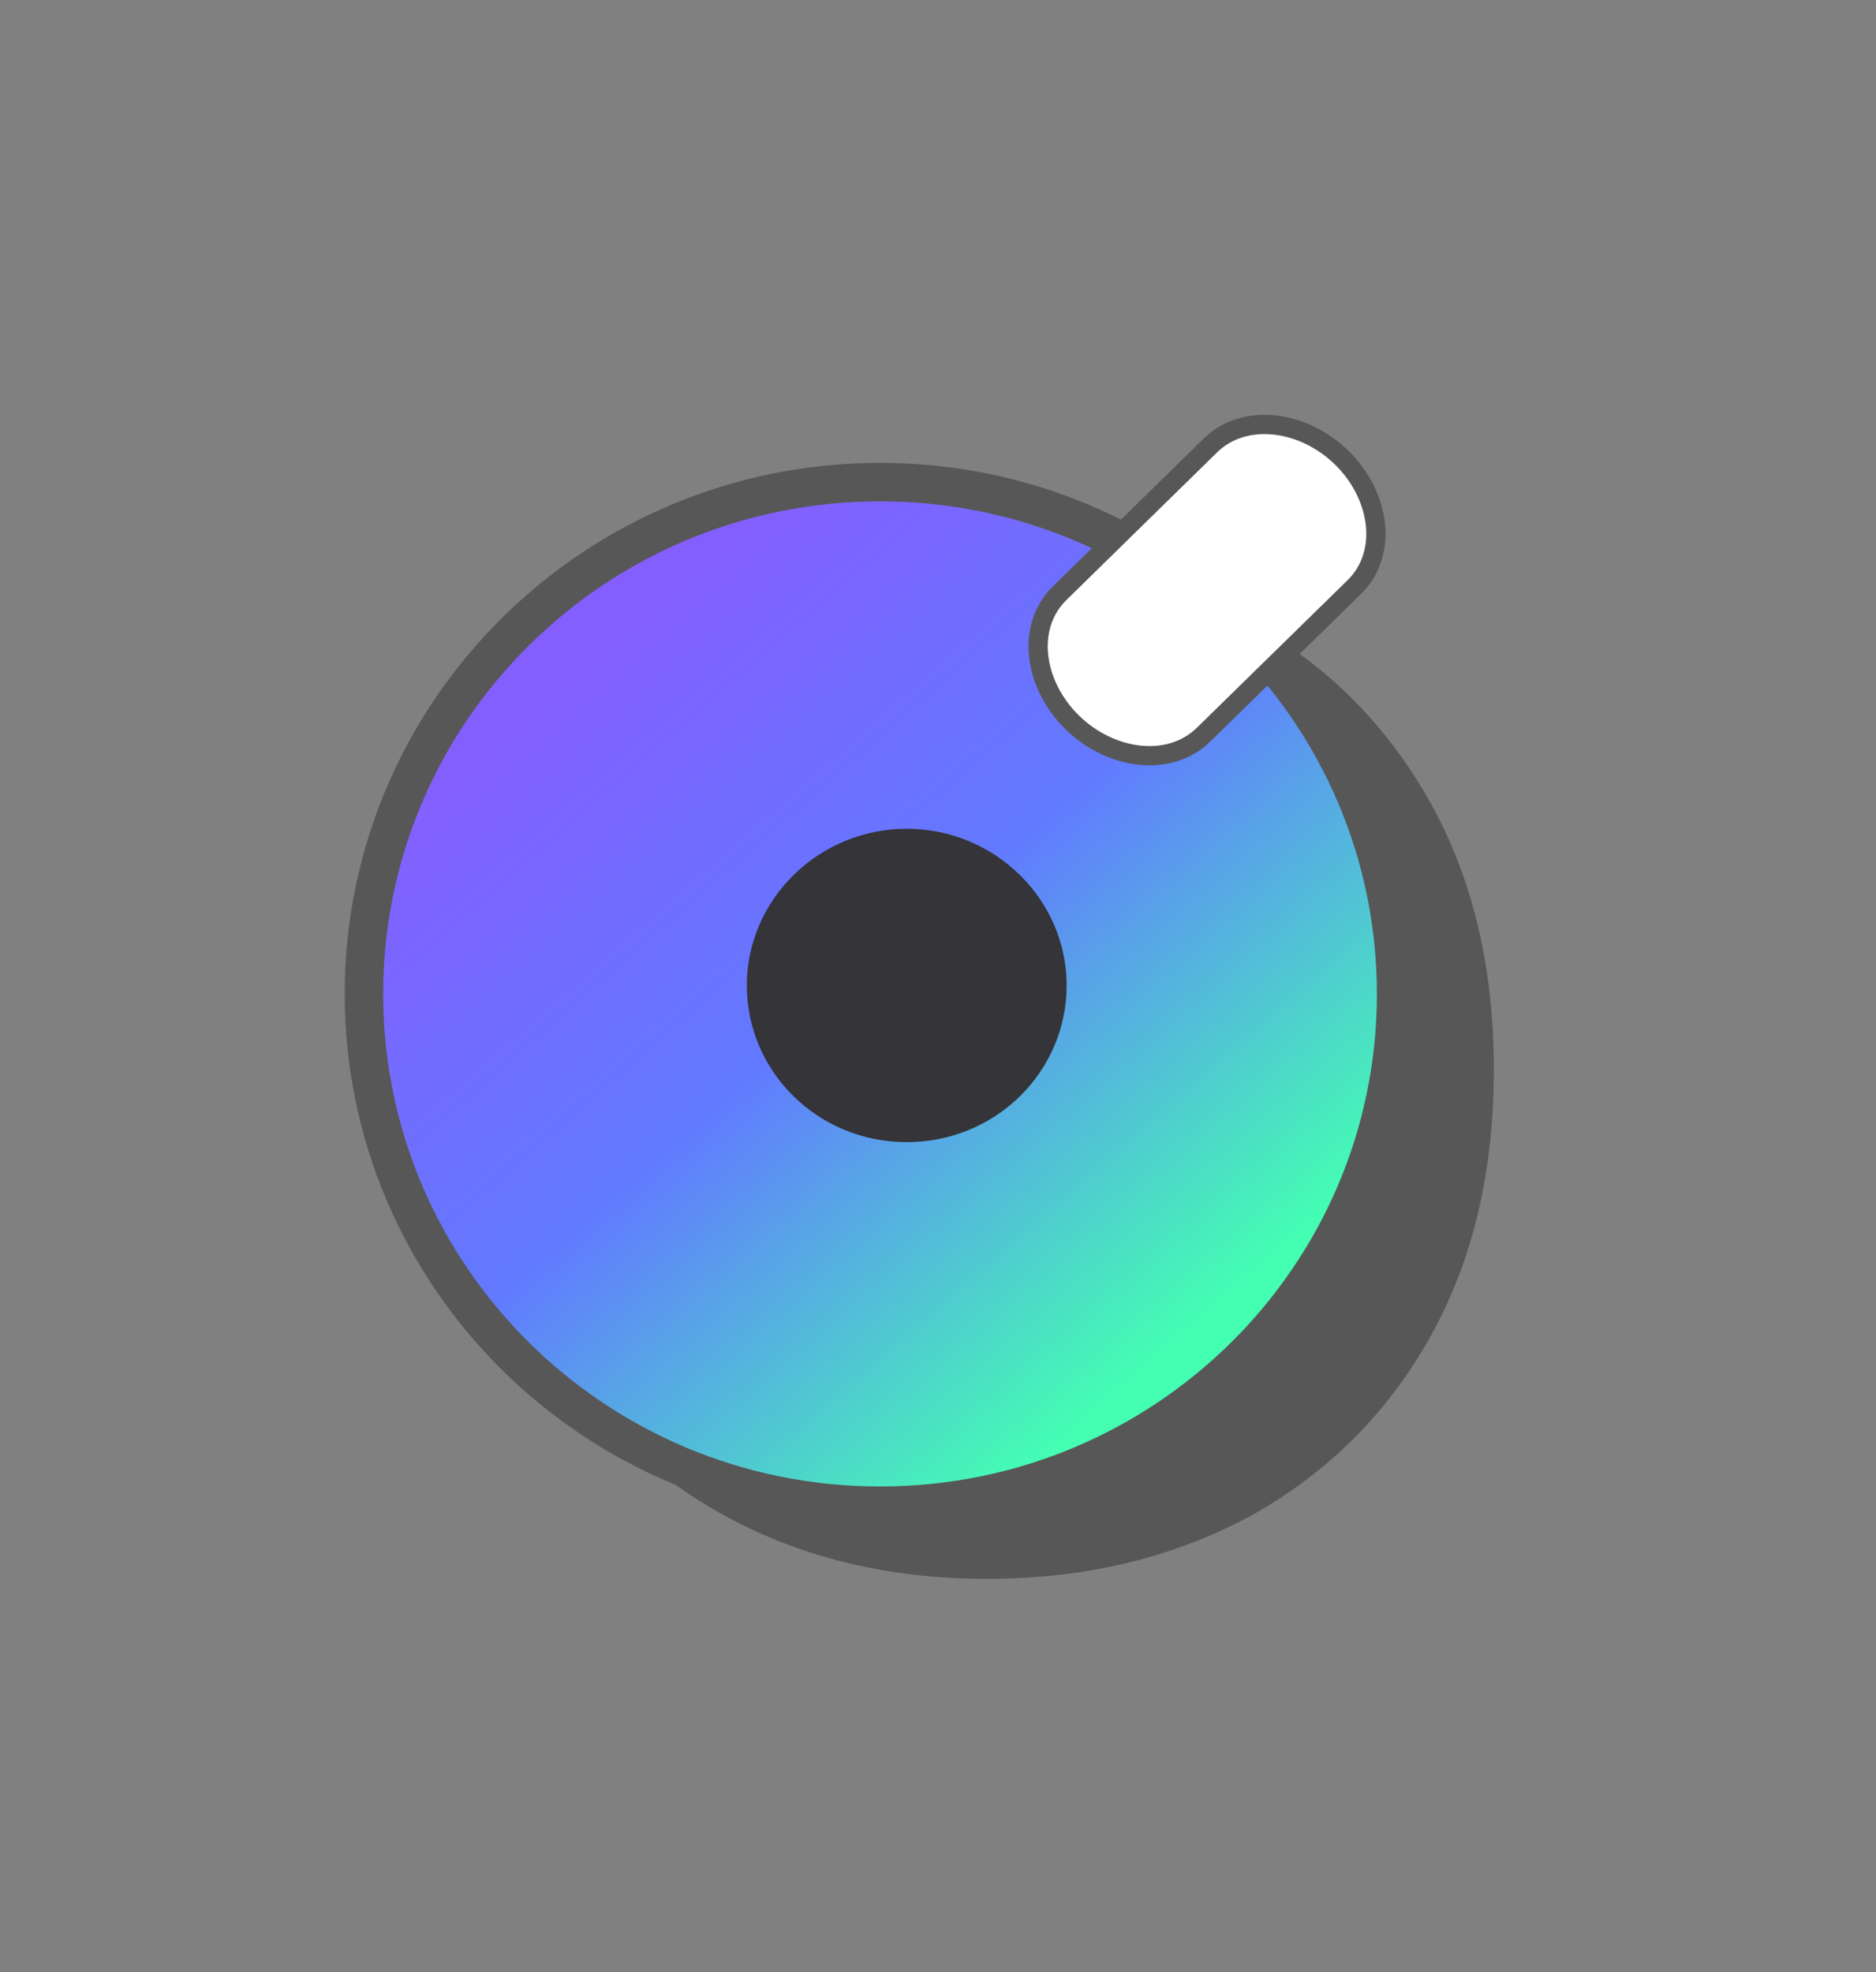 <svg width="39" height="41" viewBox="0 0 39 41" fill="none" xmlns="http://www.w3.org/2000/svg">
<rect x="0" y="0" width="39" height="41" fill="#808080" stroke="none"/>
<g clip-path="url(#clip0_3085_816)">
<mask id="mask0_3085_816" style="mask-type:luminance" maskUnits="userSpaceOnUse" x="0" y="0" width="39" height="41">
<path d="M38.621 0.824H0V40.824H38.621V0.824Z" fill="white"/>
</mask>
<g mask="url(#mask0_3085_816)">
<path d="M20.513 32.823C18.495 32.823 16.69 32.392 15.099 31.528C13.508 30.665 12.25 29.439 11.348 27.849C10.445 26.258 9.994 24.396 9.994 22.238C9.994 20.08 10.445 18.217 11.348 16.627C12.25 15.037 13.508 13.81 15.099 12.947C16.69 12.084 18.518 11.652 20.56 11.652C22.602 11.652 24.407 12.084 25.998 12.947C27.565 13.81 28.799 15.037 29.702 16.627C30.604 18.217 31.055 20.08 31.055 22.238C31.055 24.396 30.604 26.258 29.702 27.849C28.799 29.439 27.541 30.665 25.974 31.528C24.359 32.392 22.555 32.823 20.513 32.823Z" fill="#575757"/>
<path d="M29.024 20.663C29.024 26.537 24.223 31.303 18.295 31.303C12.367 31.303 7.566 26.537 7.566 20.663C7.566 14.79 12.367 10.023 18.295 10.023C24.223 10.023 29.024 14.79 29.024 20.663Z" fill="url(#paint0_linear_3085_816)" stroke="#575757" stroke-width="0.8"/>
<path d="M18.85 23.744C20.702 23.744 22.174 22.279 22.174 20.487C22.174 18.696 20.679 17.23 18.85 17.23C17.022 17.23 15.526 18.696 15.526 20.487C15.526 22.279 16.998 23.744 18.85 23.744Z" fill="#343439"/>
<path d="M25.021 15.273L28.156 12.203C28.865 11.508 28.697 10.303 27.895 9.517C27.093 8.732 25.869 8.57 25.163 9.261L22.029 12.332C21.32 13.026 21.488 14.232 22.29 15.018C23.092 15.803 24.316 15.965 25.021 15.273Z" fill="white" stroke="#575757" stroke-width="0.4" stroke-miterlimit="10"/>
</g>
</g>
<defs>
<linearGradient id="paint0_linear_3085_816" x1="24.616" y1="27.886" x2="11.916" y2="13.403" gradientUnits="userSpaceOnUse">
<stop stop-color="#44FFB2"/>
<stop offset="0.525" stop-color="#617AFF"/>
<stop offset="1" stop-color="#855EFF"/>
</linearGradient>
<clipPath id="clip0_3085_816">
<rect width="38.621" height="40" fill="white" transform="translate(0 0.824)"/>
</clipPath>
</defs>
</svg>
